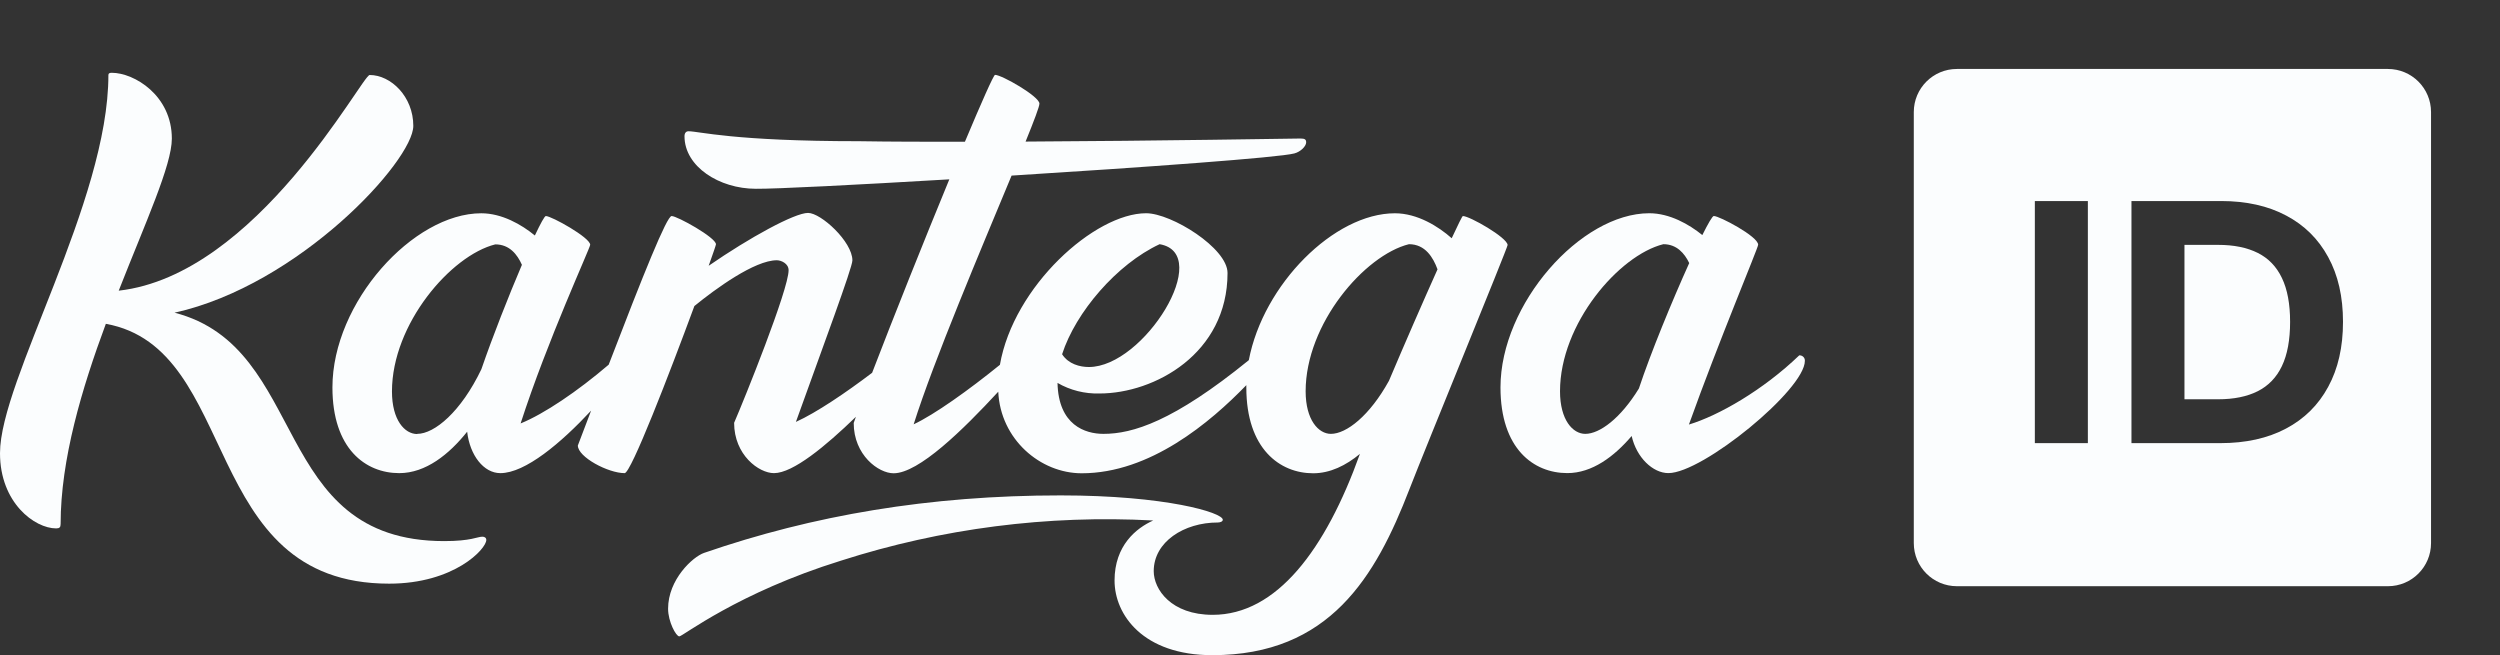 <svg width="145" height="38" viewBox="0 0 145 38" fill="none" xmlns="http://www.w3.org/2000/svg">
<rect x="0" y="0" width="145" height="38" fill="#333333" stroke="none"/>
<g clip-path="url(#clip0_2412_898)">
<path d="M27.979 31.128C27.686 31.128 27.327 31.384 25.765 31.384C15.635 31.384 17.972 20.165 10.124 18.136C17.359 16.533 23.972 9.319 23.972 7.301C23.972 5.601 22.67 4.35 21.44 4.35C21 4.35 14.906 15.954 6.886 16.859C8.445 12.886 9.967 9.581 9.967 8.039C9.967 5.536 7.785 4.222 6.483 4.222C6.353 4.222 6.287 4.254 6.287 4.35C6.287 11.695 0 22.052 0 26.285C0 29.17 2.02 30.647 3.256 30.647C3.451 30.647 3.516 30.583 3.516 30.39C3.516 26.651 4.75 22.521 6.139 18.781C14.007 20.206 11.517 33.852 22.57 33.852C26.349 33.852 28.205 31.833 28.205 31.32C28.206 31.192 28.109 31.128 27.979 31.128Z" fill="#FBFDFE"/>
<path d="M104.357 20.61C102.248 22.635 99.676 24.106 97.957 24.624C99.692 19.778 101.973 14.375 101.973 14.195C101.973 13.714 99.726 12.528 99.401 12.528C99.321 12.528 99.075 12.952 98.735 13.634C97.966 13.008 96.836 12.368 95.66 12.368C91.681 12.368 87.028 17.627 87.028 22.469C87.028 26.031 88.951 27.44 90.905 27.44C92.341 27.44 93.618 26.483 94.636 25.288C94.917 26.535 95.863 27.44 96.767 27.44C98.757 27.44 104.682 22.598 104.682 20.931C104.685 20.888 104.679 20.845 104.663 20.805C104.648 20.765 104.624 20.728 104.593 20.698C104.562 20.668 104.525 20.644 104.484 20.629C104.444 20.614 104.4 20.607 104.357 20.61ZM91.946 25.164C91.223 25.164 90.481 24.36 90.481 22.694C90.481 18.776 93.902 14.804 96.474 14.163C97.257 14.163 97.704 14.698 97.975 15.258C96.986 17.445 95.738 20.475 95.056 22.532C93.993 24.27 92.779 25.164 91.946 25.164Z" fill="#FBFDFE"/>
<path d="M84.846 12.53C84.812 12.53 84.568 13.022 84.199 13.818C83.436 13.139 82.21 12.37 80.905 12.37C77.383 12.37 73.268 16.491 72.431 20.89C68.046 24.451 65.693 25.164 64 25.164C62.944 25.164 61.388 24.663 61.336 22.209C62.073 22.635 62.917 22.847 63.77 22.822C66.963 22.822 71.197 20.507 71.197 15.832C71.197 14.388 67.942 12.368 66.475 12.368C63.501 12.368 58.791 16.592 57.995 21.159C56.201 22.615 54.177 24.061 52.992 24.61C54.162 20.902 56.903 14.445 58.672 10.185C66.325 9.706 74.194 9.138 75.073 8.899C75.436 8.803 75.757 8.482 75.757 8.258C75.757 8.098 75.692 8.034 75.432 8.034C75.07 8.034 67.292 8.172 59.484 8.212C59.977 6.995 60.287 6.181 60.287 6.01C60.287 5.592 58.103 4.342 57.713 4.342C57.63 4.342 56.931 5.921 55.965 8.222C53.779 8.222 51.675 8.222 49.832 8.19C42.503 8.19 40.549 7.613 39.929 7.613C39.798 7.613 39.701 7.709 39.701 7.902C39.701 9.665 41.721 10.949 43.837 10.949C44.972 10.961 49.651 10.723 55.061 10.402C53.592 13.964 51.822 18.393 50.583 21.622C49.047 22.786 47.372 23.922 46.162 24.471C47.752 20.047 49.439 15.52 49.439 15.105C49.439 14.015 47.616 12.349 46.867 12.349C46.088 12.349 43.481 13.773 41.103 15.415C41.365 14.68 41.526 14.211 41.526 14.169C41.522 13.777 39.279 12.53 38.954 12.53C38.673 12.53 37.31 15.926 35.304 21.151C33.495 22.697 31.567 24.001 30.195 24.56C31.747 19.752 34.231 14.377 34.231 14.197C34.231 13.78 31.985 12.53 31.659 12.53C31.585 12.53 31.35 12.963 31.022 13.659C30.253 13.025 29.11 12.37 27.913 12.37C23.971 12.37 19.281 17.535 19.281 22.471C19.281 26.033 21.204 27.442 23.157 27.442C24.693 27.442 26.052 26.348 27.095 25.039C27.251 26.409 28.056 27.442 29.02 27.442C30.467 27.442 32.545 25.686 34.285 23.816L33.515 25.839C33.515 26.512 35.275 27.442 36.228 27.442C36.59 27.463 38.824 21.68 40.274 17.75C41.495 16.754 43.769 15.095 45.055 15.095C45.315 15.095 45.739 15.289 45.739 15.674C45.739 16.795 43.165 23.176 42.579 24.523C42.579 26.384 44.011 27.442 44.892 27.442C45.99 27.442 47.884 25.88 49.642 24.175L49.515 24.532C49.515 26.392 50.95 27.45 51.829 27.45C53.288 27.45 55.855 24.932 57.899 22.719C58.026 25.479 60.334 27.45 62.739 27.45C66.704 27.45 70.19 24.503 72.287 22.339C72.287 22.387 72.287 22.434 72.287 22.48C72.287 26.042 74.242 27.45 76.163 27.45C77.15 27.45 78.067 26.996 78.876 26.325C76.886 31.881 74.046 35.66 70.336 35.66C67.925 35.66 66.916 34.184 66.916 33.126C66.916 31.427 68.674 30.305 70.629 30.305C70.792 30.305 70.922 30.241 70.922 30.145C70.922 29.728 67.6 28.733 61.517 28.733C53.894 28.733 47.153 29.888 40.835 32.068C40.184 32.293 38.749 33.607 38.749 35.308C38.749 36.045 39.205 36.91 39.401 36.91C39.596 36.91 42.788 34.378 48.781 32.517C54.618 30.646 60.757 29.857 66.887 30.188C65.9 30.631 64.644 31.641 64.644 33.671C64.644 35.66 66.305 38 70.311 38C77.118 38 79.789 33.447 81.743 28.384C82.687 25.947 87.442 14.37 87.442 14.21C87.419 13.777 85.238 12.53 84.846 12.53ZM24.199 25.174C23.476 25.174 22.734 24.371 22.734 22.704C22.734 18.787 26.155 14.815 28.727 14.174C29.552 14.174 30.004 14.76 30.271 15.36C29.501 17.166 28.573 19.517 27.92 21.415C26.737 23.89 25.196 25.164 24.199 25.164V25.174ZM67.258 14.163C70.418 14.708 66.353 21.287 63.154 21.287C62.638 21.287 61.969 21.119 61.602 20.546C62.387 18.108 64.778 15.319 67.258 14.163ZM75.727 22.694C75.727 18.776 79.147 14.804 81.719 14.163C82.669 14.163 83.126 14.94 83.376 15.622C82.528 17.513 81.457 19.964 80.56 22.085C79.438 24.118 78.092 25.164 77.192 25.164C76.475 25.164 75.727 24.361 75.727 22.694Z" fill="#FBFDFE"/>
<path fill-rule="evenodd" clip-rule="evenodd" d="M113.5 4C112.119 4 111 5.119 111 6.5V31.5C111 32.881 112.119 34 113.5 34H138.5C139.881 34 141 32.881 141 31.5V6.5C141 5.119 139.881 4 138.5 4H113.5ZM121.096 25.702V11.66H118.021V25.702H121.096ZM123.625 25.702H128.779C130.256 25.702 131.525 25.421 132.585 24.859C133.65 24.297 134.466 23.49 135.034 22.438C135.608 21.387 135.894 20.13 135.894 18.667C135.894 17.209 135.608 15.957 135.034 14.91C134.466 13.863 133.655 13.061 132.599 12.503C131.544 11.941 130.284 11.66 128.822 11.66H123.625V25.702ZM128.652 23.158H126.699V14.203H128.659C129.567 14.203 130.332 14.359 130.952 14.67C131.572 14.981 132.038 15.465 132.351 16.123C132.668 16.782 132.826 17.63 132.826 18.667C132.826 19.714 132.668 20.569 132.351 21.232C132.038 21.89 131.57 22.377 130.945 22.692C130.325 23.003 129.561 23.158 128.652 23.158Z" fill="#FBFDFE"/>
</g>
<defs>
<clipPath id="clip0_2412_898">
<rect width="145" height="38" fill="white"/>
</clipPath>
</defs>
</svg>
